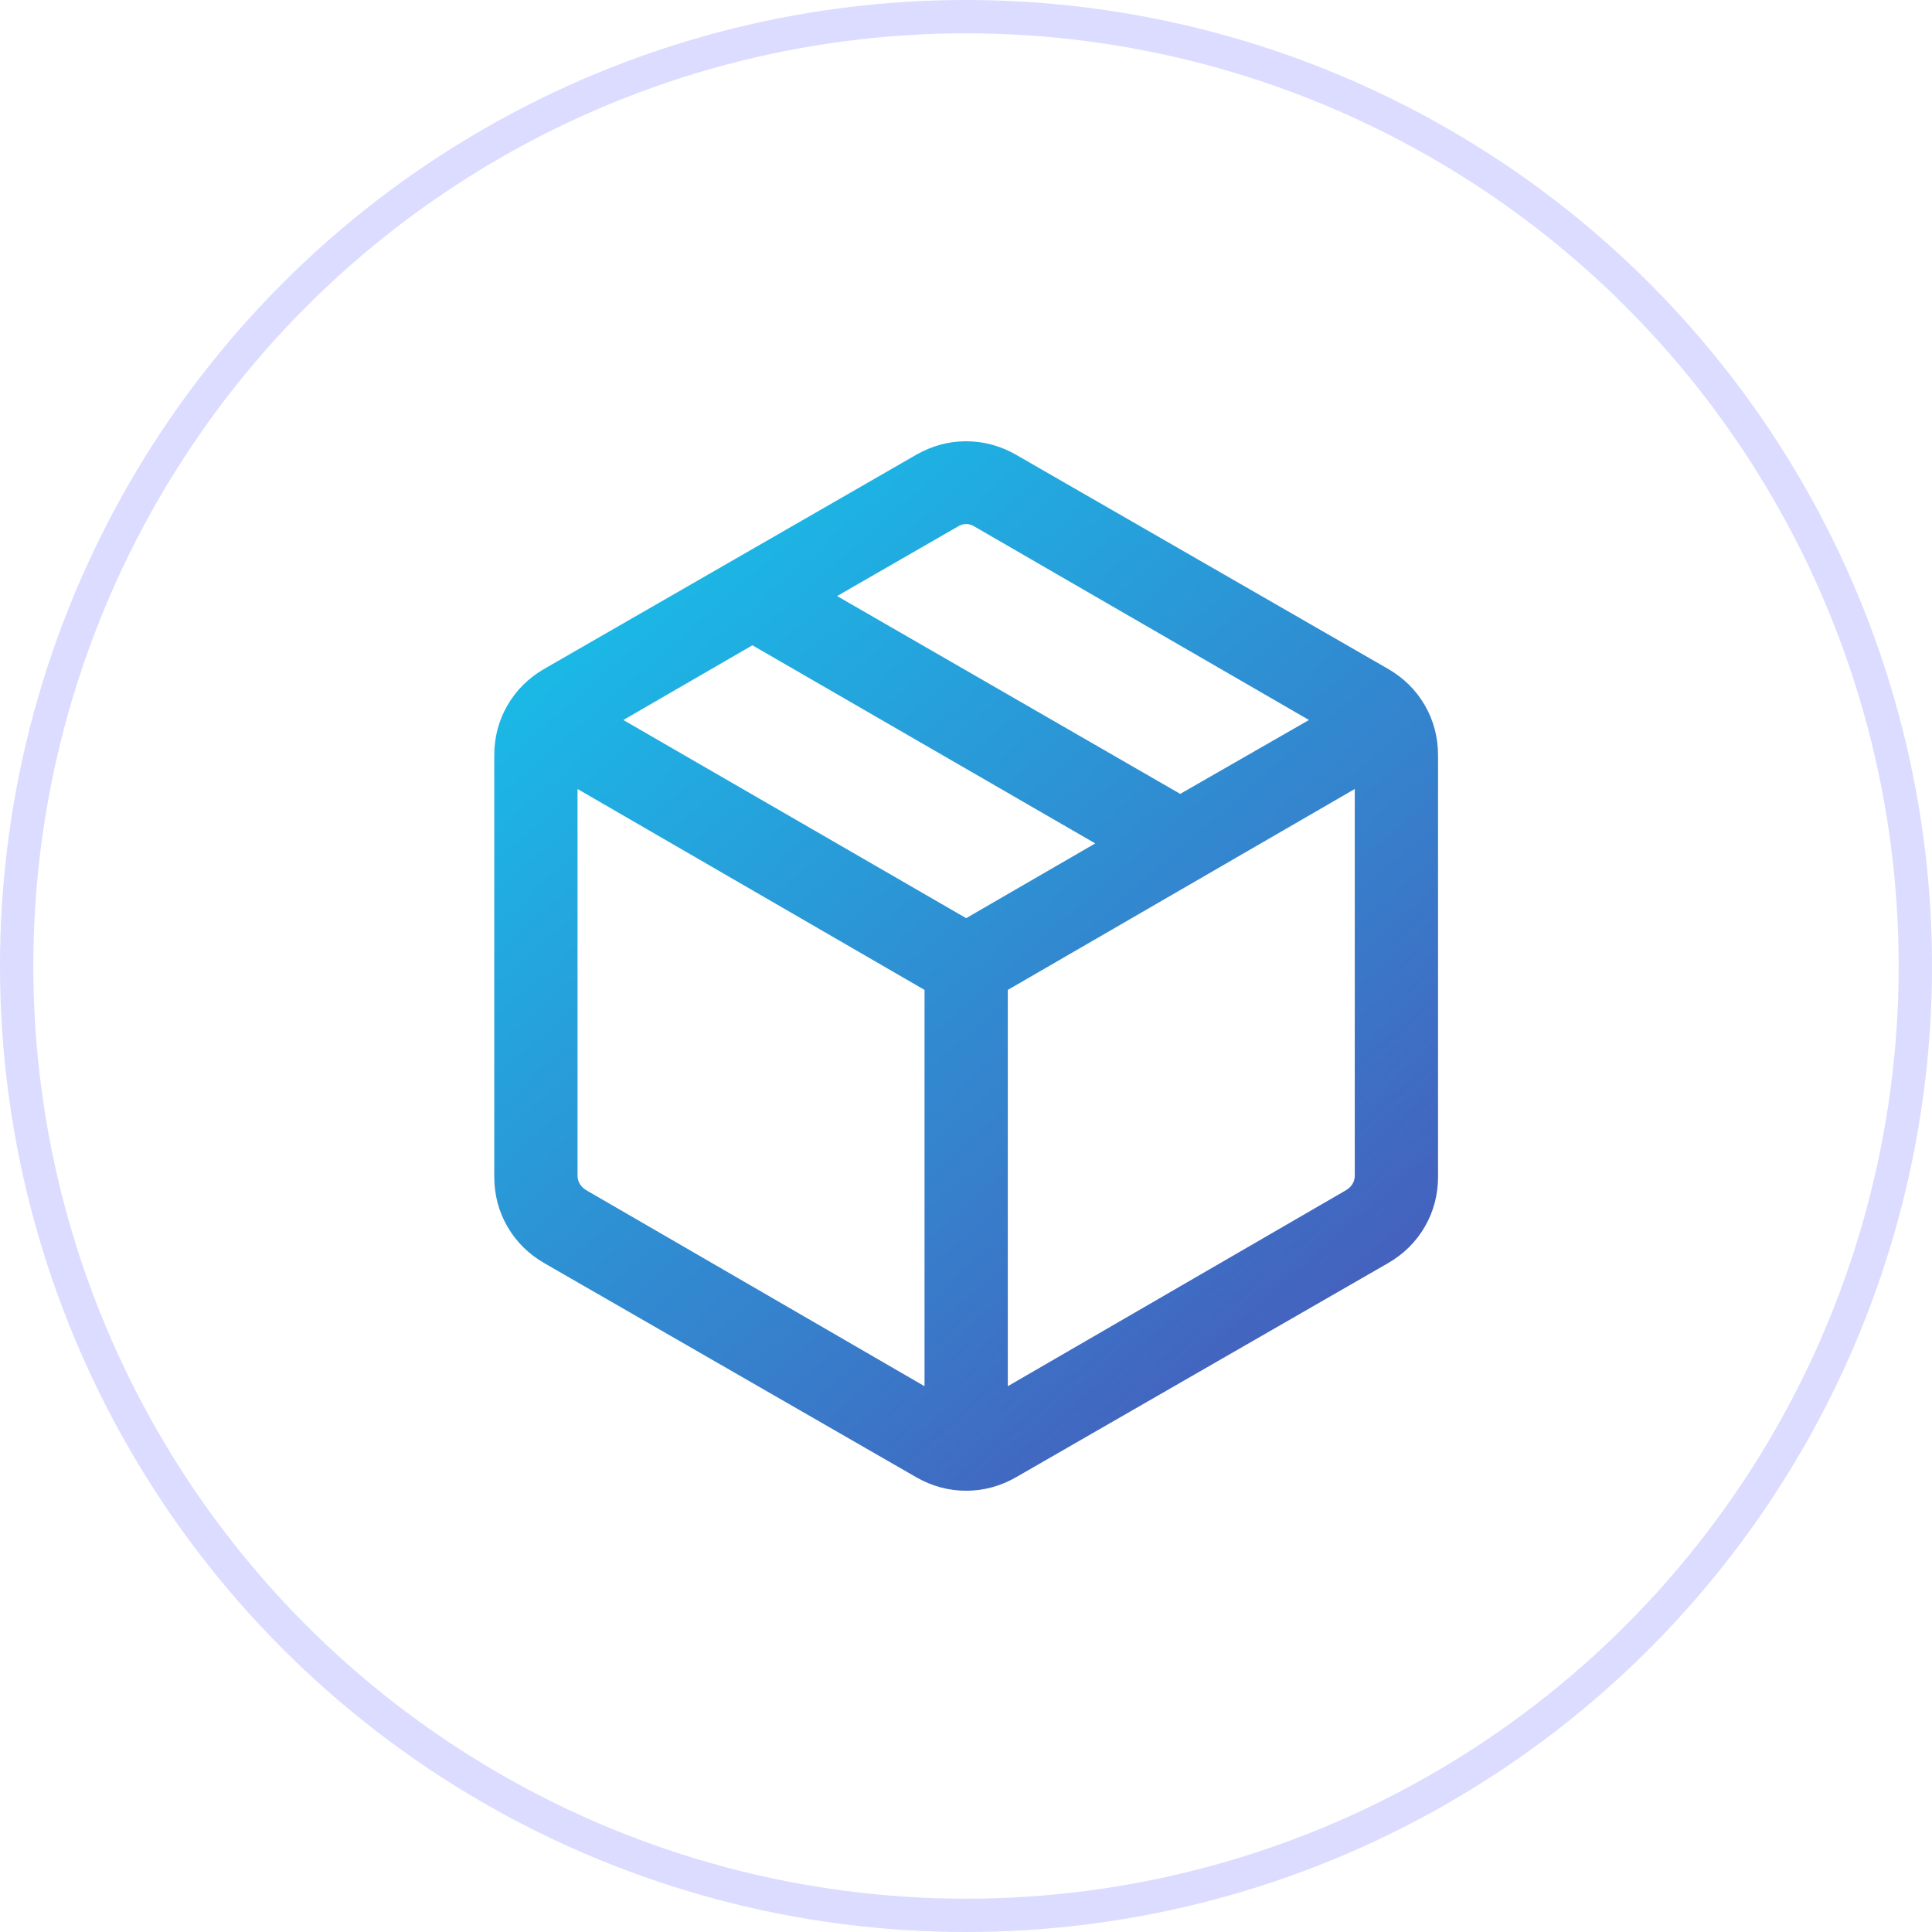 <svg width="58" height="58" viewBox="0 0 58 58" fill="none" xmlns="http://www.w3.org/2000/svg">
<circle cx="29" cy="29" r="28.5" stroke="#DBDCFF"/>
<mask id="mask0_5_1405" style="mask-type:alpha" maskUnits="userSpaceOnUse" x="9" y="9" width="40" height="40">
<rect x="9" y="9" width="40" height="40" fill="#D9D9D9"/>
</mask>
<g mask="url(#mask0_5_1405)">
<path d="M27.755 41.615V29.718L17.338 23.686V35.295C17.338 35.38 17.359 35.46 17.402 35.535C17.445 35.61 17.509 35.674 17.594 35.727L27.755 41.615ZM30.255 41.615L40.415 35.727C40.5 35.674 40.564 35.61 40.607 35.535C40.65 35.46 40.671 35.38 40.671 35.295V23.686L30.255 29.718V41.615ZM27.498 44.343L16.344 37.923C15.87 37.65 15.5 37.284 15.235 36.827C14.97 36.37 14.838 35.867 14.838 35.321V22.68C14.838 22.133 14.97 21.63 15.235 21.173C15.5 20.716 15.87 20.35 16.344 20.077L27.498 13.657C27.973 13.384 28.475 13.247 29.005 13.247C29.534 13.247 30.037 13.384 30.511 13.657L41.665 20.077C42.139 20.35 42.509 20.716 42.774 21.173C43.039 21.63 43.171 22.133 43.171 22.68V35.321C43.171 35.867 43.039 36.37 42.774 36.827C42.509 37.284 42.139 37.65 41.665 37.923L30.511 44.343C30.037 44.616 29.534 44.753 29.005 44.753C28.475 44.753 27.973 44.616 27.498 44.343ZM35.431 23.833L39.296 21.615L29.261 15.811C29.175 15.758 29.09 15.731 29.005 15.731C28.919 15.731 28.834 15.758 28.748 15.811L25.13 17.894L35.431 23.833ZM29.005 27.564L32.88 25.32L22.588 19.372L18.713 21.615L29.005 27.564Z" fill="url(#paint0_linear_5_1405)"/>
</g>
<defs>
<linearGradient id="paint0_linear_5_1405" x1="15" y1="13" x2="43" y2="45" gradientUnits="userSpaceOnUse">
<stop stop-color="#12CAEE"/>
<stop offset="1" stop-color="#4D50B6"/>
</linearGradient>
</defs>
</svg>
